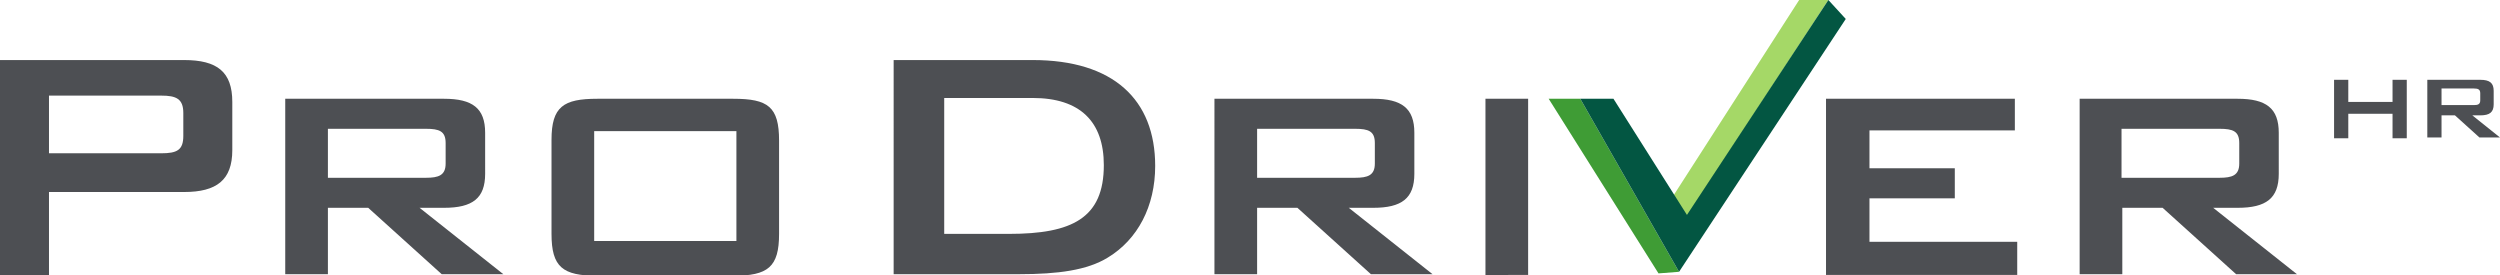 <?xml version="1.0" encoding="utf-8"?>
<!-- Generator: Adobe Illustrator 19.0.1, SVG Export Plug-In . SVG Version: 6.00 Build 0)  -->
<svg version="1.1" id="Layer_1" xmlns="http://www.w3.org/2000/svg" xmlns:xlink="http://www.w3.org/1999/xlink" x="0px" y="0px"
	 viewBox="0 0 316.4 34.8" enable-background="new 0 0 316.4 34.8" xml:space="preserve">
<polygon fill="#A5D867" points="211.5,25.2 227.7,0 231.4,0 213.3,27.7 "/>
<g>
	<path fill="#4D4F53" d="M0,7.6h23.3c4.2,0,6.1,1.5,6.1,5.3v6.1c0,3.8-2,5.3-6.1,5.3H6.2v10.6H0V7.6z M6.2,12.2v7.2h14.2
		c2,0,2.8-0.4,2.8-2.2v-2.9c0-1.8-0.9-2.2-2.8-2.2H6.2z"/>
	<path fill="#4D4F53" d="M36.1,12.5h20.1c3.6,0,5.2,1.2,5.2,4.3V22c0,3.1-1.6,4.3-5.2,4.3h-3.1l10.6,8.4h-7.8l-9.3-8.4h-5.1v8.4
		h-5.4V12.5z M41.5,16.3v6.2h12.4c1.6,0,2.5-0.3,2.5-1.8v-2.6c0-1.5-0.8-1.8-2.5-1.8H41.5z"/>
	<path fill="#4D4F53" d="M75.6,12.5h17.2c4.4,0,5.8,1,5.8,5.3v11.8c0,4.2-1.4,5.3-5.8,5.3H75.6c-4.4,0-5.8-1.1-5.8-5.3V17.7
		C69.8,13.5,71.3,12.5,75.6,12.5z M93.2,30.5V16.6h-18v13.9H93.2z"/>
	<path fill="#4D4F53" d="M113.2,7.6h17.5c10.2,0,15.5,5,15.5,13.4c0,5.1-2.2,9.3-6,11.6c-2.6,1.6-6.3,2.1-11.2,2.1h-15.9V7.6z
		 M127.7,29.6c8,0,12-2,12-8.7c0-5.5-3-8.5-9-8.5h-11.2v17.2H127.7z"/>
	<path fill="#4D4F53" d="M153.7,12.5h20.1c3.6,0,5.2,1.2,5.2,4.3V22c0,3.1-1.6,4.3-5.2,4.3h-3.1l10.6,8.4h-7.8l-9.3-8.4h-5.1v8.4
		h-5.4V12.5z M159.1,16.3v6.2h12.4c1.6,0,2.5-0.3,2.5-1.8v-2.6c0-1.5-0.8-1.8-2.5-1.8H159.1z"/>
	<path fill="#4D4F53" d="M188,12.5h5.4v22.3H188V12.5z"/>
	<path fill="#4D4F53" d="M231.1,12.5H255v4h-18.4v4.8h10.8v3.8h-10.8v5.5h18.7v4.2h-24.2V12.5z"/>
	<path fill="#4D4F53" d="M263.1,12.5h20.1c3.6,0,5.2,1.2,5.2,4.3V22c0,3.1-1.6,4.3-5.2,4.3h-3.1l10.6,8.4H283l-9.3-8.4h-5.1v8.4
		h-5.4V12.5z M268.5,16.3v6.2h12.4c1.6,0,2.5-0.3,2.5-1.8v-2.6c0-1.5-0.8-1.8-2.5-1.8H268.5z"/>
</g>
<g>
	<path fill="#4D4F53" d="M295.4,10.1h1.8v2.8h5.6v-2.8h1.8v7.4h-1.8v-3.1h-5.6v3.1h-1.8V10.1z"/>
	<path fill="#4D4F53" d="M307.2,10.1h6.7c1.2,0,1.7,0.4,1.7,1.4v1.7c0,1-0.5,1.4-1.7,1.4h-1l3.5,2.8h-2.6l-3.1-2.8H309v2.8h-1.8
		V10.1z M309,11.3v2h4.1c0.5,0,0.8-0.1,0.8-0.6v-0.9c0-0.5-0.3-0.6-0.8-0.6H309z"/>
</g>
<g>
	<polygon fill="#3F9C35" points="212.5,34.4 209.9,34.6 196,12.5 200,12.5 	"/>
	<polygon fill="#035642" points="204.2,12.5 213.5,27.2 231.4,0 233.6,2.4 212.5,34.4 200,12.5 	"/>
</g>
</svg>
